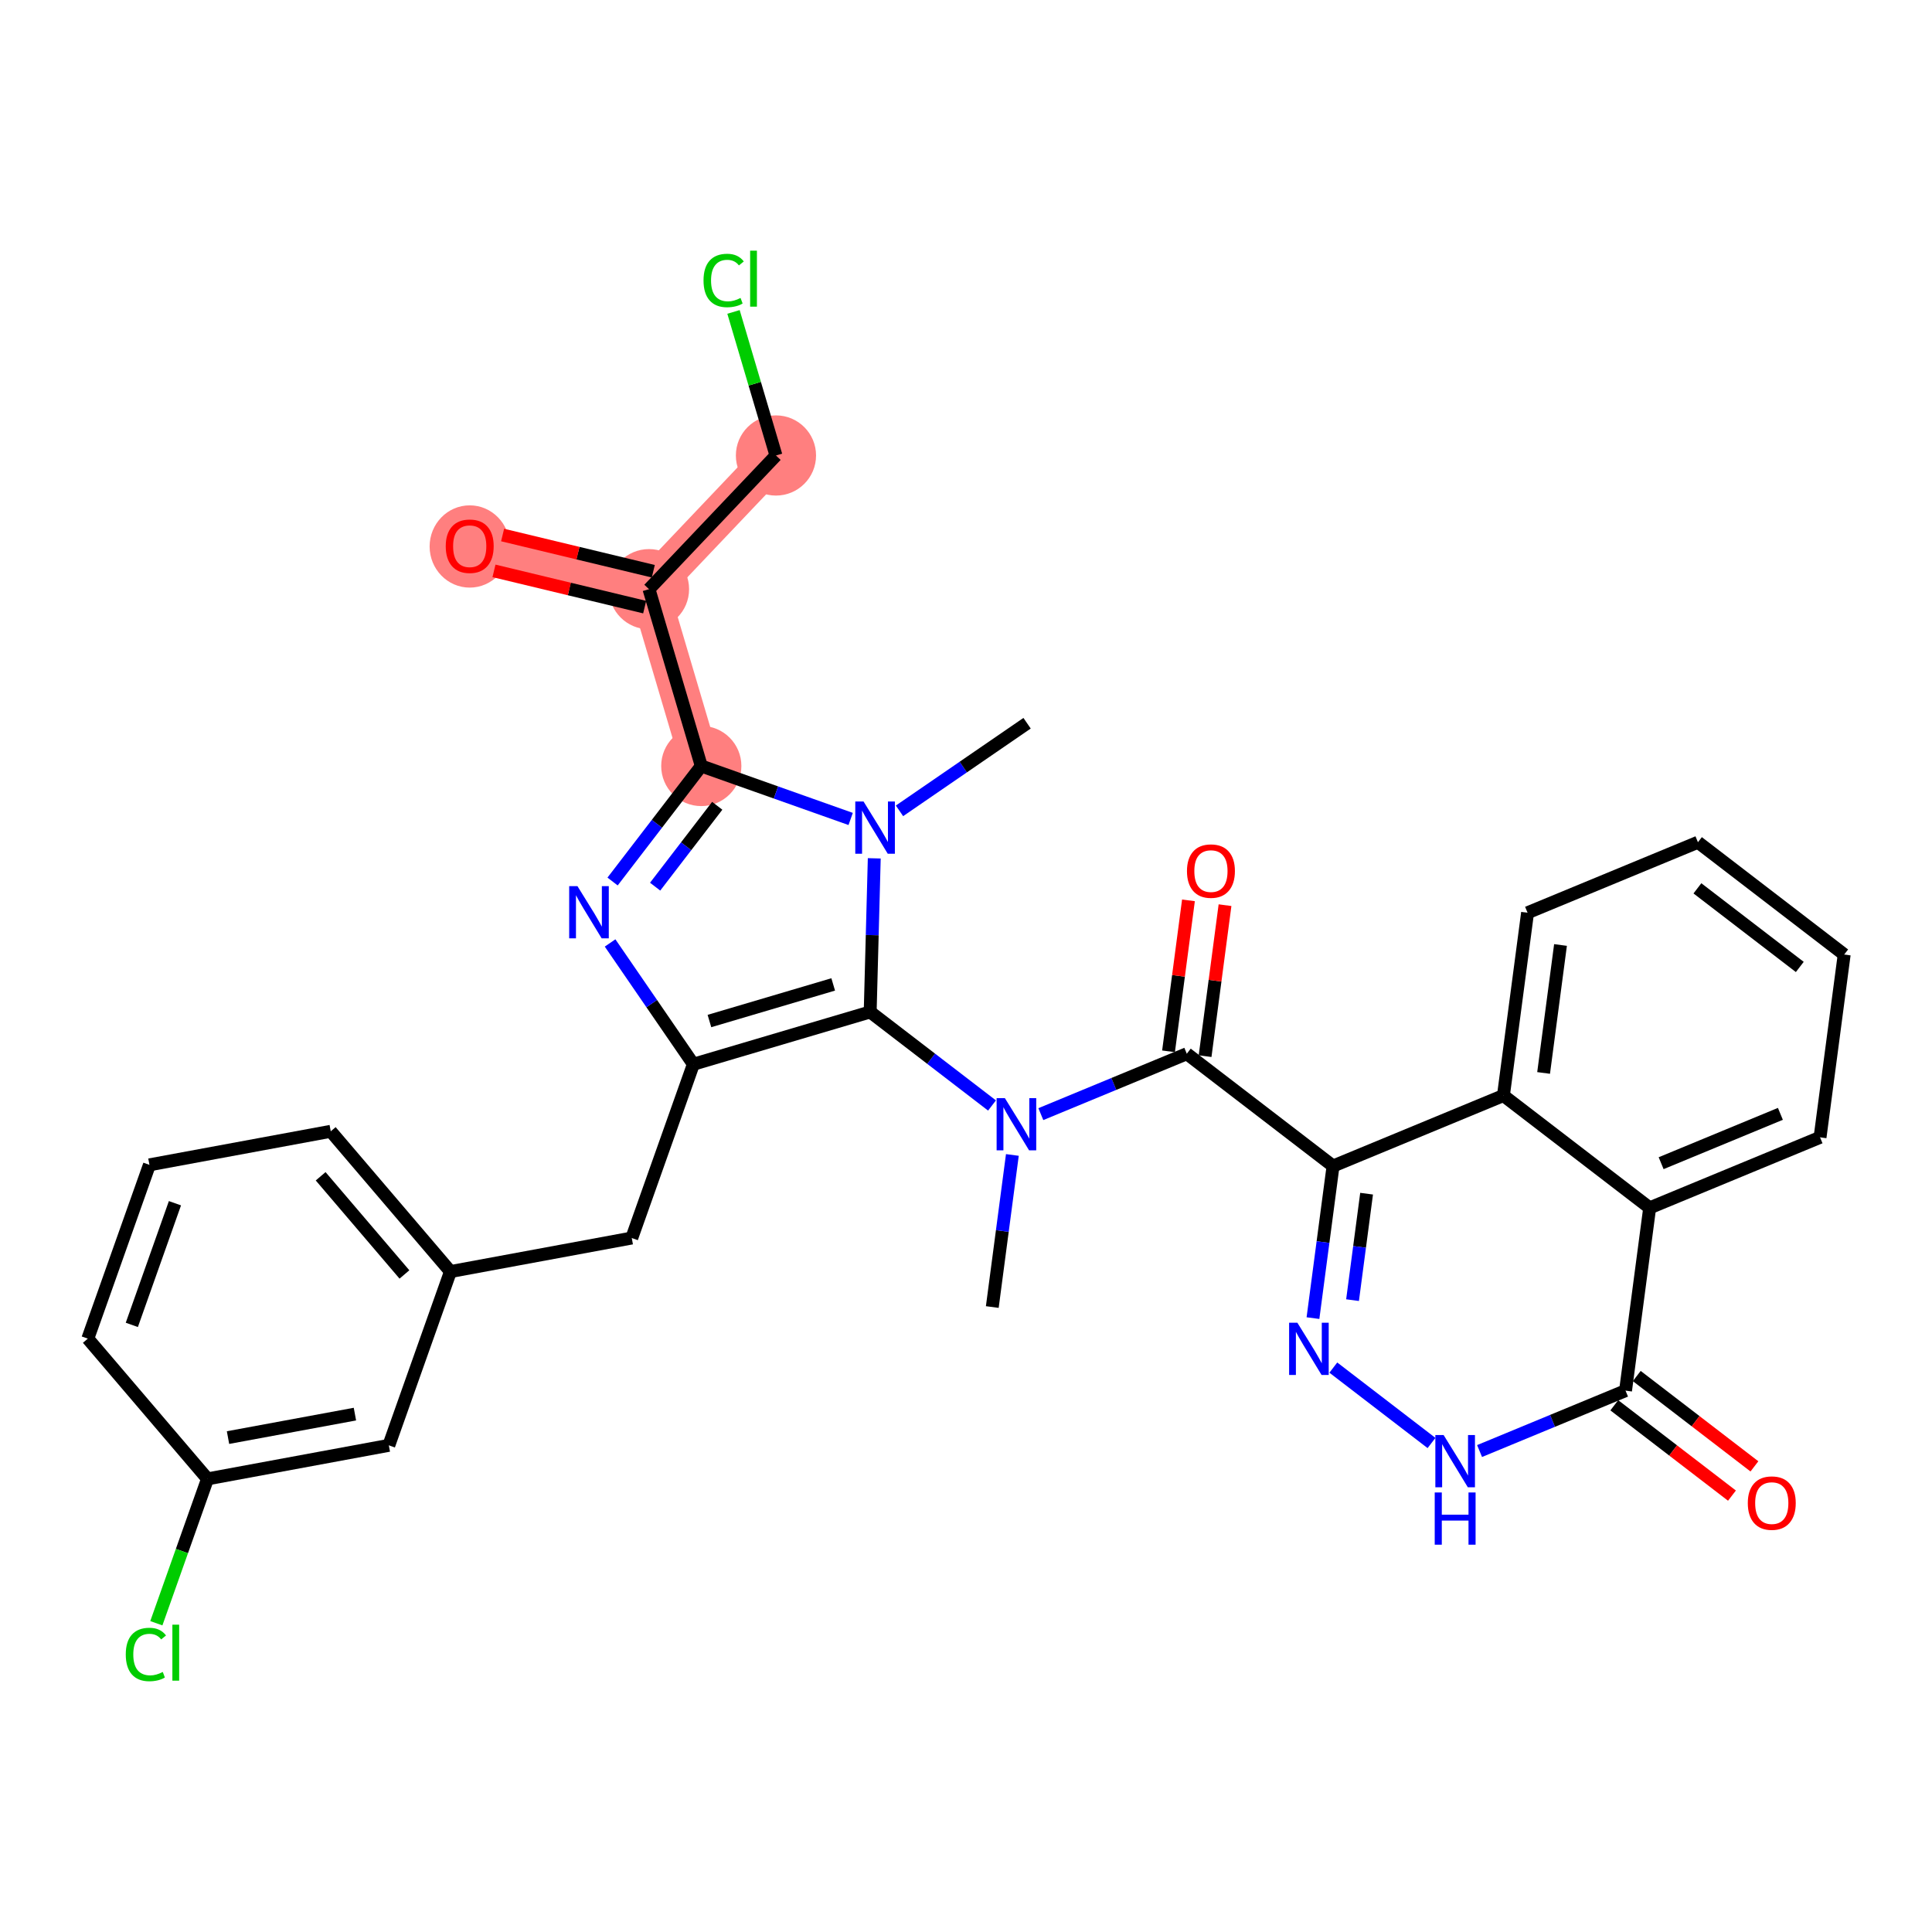 <?xml version='1.0' encoding='iso-8859-1'?>
<svg version='1.1' baseProfile='full'
              xmlns='http://www.w3.org/2000/svg'
                      xmlns:rdkit='http://www.rdkit.org/xml'
                      xmlns:xlink='http://www.w3.org/1999/xlink'
                  xml:space='preserve'
width='300px' height='300px' viewBox='0 0 300 300'>
<!-- END OF HEADER -->
<rect style='opacity:1.0;fill:#FFFFFF;stroke:none' width='300' height='300' x='0' y='0'> </rect>
<rect style='opacity:1.0;fill:#FFFFFF;stroke:none' width='300' height='300' x='0' y='0'> </rect>
<path d='M 108.896,118.944 L 100.775,91.488' style='fill:none;fill-rule:evenodd;stroke:#FF7F7F;stroke-width:6.1px;stroke-linecap:butt;stroke-linejoin:miter;stroke-opacity:1' />
<path d='M 100.775,91.488 L 72.937,84.794' style='fill:none;fill-rule:evenodd;stroke:#FF7F7F;stroke-width:6.1px;stroke-linecap:butt;stroke-linejoin:miter;stroke-opacity:1' />
<path d='M 100.775,91.488 L 120.491,70.727' style='fill:none;fill-rule:evenodd;stroke:#FF7F7F;stroke-width:6.1px;stroke-linecap:butt;stroke-linejoin:miter;stroke-opacity:1' />
<ellipse cx='108.896' cy='118.944' rx='5.726' ry='5.726'  style='fill:#FF7F7F;fill-rule:evenodd;stroke:#FF7F7F;stroke-width:1.0px;stroke-linecap:butt;stroke-linejoin:miter;stroke-opacity:1' />
<ellipse cx='100.775' cy='91.488' rx='5.726' ry='5.726'  style='fill:#FF7F7F;fill-rule:evenodd;stroke:#FF7F7F;stroke-width:1.0px;stroke-linecap:butt;stroke-linejoin:miter;stroke-opacity:1' />
<ellipse cx='72.937' cy='84.857' rx='5.726' ry='5.887'  style='fill:#FF7F7F;fill-rule:evenodd;stroke:#FF7F7F;stroke-width:1.0px;stroke-linecap:butt;stroke-linejoin:miter;stroke-opacity:1' />
<ellipse cx='120.491' cy='70.727' rx='5.726' ry='5.726'  style='fill:#FF7F7F;fill-rule:evenodd;stroke:#FF7F7F;stroke-width:1.0px;stroke-linecap:butt;stroke-linejoin:miter;stroke-opacity:1' />
<path class='bond-0 atom-0 atom-1' d='M 154.082,202.956 L 155.641,191.149' style='fill:none;fill-rule:evenodd;stroke:#000000;stroke-width:2.0px;stroke-linecap:butt;stroke-linejoin:miter;stroke-opacity:1' />
<path class='bond-0 atom-0 atom-1' d='M 155.641,191.149 L 157.2,179.341' style='fill:none;fill-rule:evenodd;stroke:#0000FF;stroke-width:2.0px;stroke-linecap:butt;stroke-linejoin:miter;stroke-opacity:1' />
<path class='bond-1 atom-1 atom-2' d='M 161.621,173.002 L 172.954,168.313' style='fill:none;fill-rule:evenodd;stroke:#0000FF;stroke-width:2.0px;stroke-linecap:butt;stroke-linejoin:miter;stroke-opacity:1' />
<path class='bond-1 atom-1 atom-2' d='M 172.954,168.313 L 184.286,163.624' style='fill:none;fill-rule:evenodd;stroke:#000000;stroke-width:2.0px;stroke-linecap:butt;stroke-linejoin:miter;stroke-opacity:1' />
<path class='bond-14 atom-1 atom-15' d='M 154.039,171.66 L 144.581,164.396' style='fill:none;fill-rule:evenodd;stroke:#0000FF;stroke-width:2.0px;stroke-linecap:butt;stroke-linejoin:miter;stroke-opacity:1' />
<path class='bond-14 atom-1 atom-15' d='M 144.581,164.396 L 135.122,157.133' style='fill:none;fill-rule:evenodd;stroke:#000000;stroke-width:2.0px;stroke-linecap:butt;stroke-linejoin:miter;stroke-opacity:1' />
<path class='bond-2 atom-2 atom-3' d='M 187.125,163.999 L 188.673,152.277' style='fill:none;fill-rule:evenodd;stroke:#000000;stroke-width:2.0px;stroke-linecap:butt;stroke-linejoin:miter;stroke-opacity:1' />
<path class='bond-2 atom-2 atom-3' d='M 188.673,152.277 L 190.22,140.555' style='fill:none;fill-rule:evenodd;stroke:#FF0000;stroke-width:2.0px;stroke-linecap:butt;stroke-linejoin:miter;stroke-opacity:1' />
<path class='bond-2 atom-2 atom-3' d='M 181.448,163.249 L 182.996,151.528' style='fill:none;fill-rule:evenodd;stroke:#000000;stroke-width:2.0px;stroke-linecap:butt;stroke-linejoin:miter;stroke-opacity:1' />
<path class='bond-2 atom-2 atom-3' d='M 182.996,151.528 L 184.543,139.806' style='fill:none;fill-rule:evenodd;stroke:#FF0000;stroke-width:2.0px;stroke-linecap:butt;stroke-linejoin:miter;stroke-opacity:1' />
<path class='bond-3 atom-2 atom-4' d='M 184.286,163.624 L 206.995,181.062' style='fill:none;fill-rule:evenodd;stroke:#000000;stroke-width:2.0px;stroke-linecap:butt;stroke-linejoin:miter;stroke-opacity:1' />
<path class='bond-4 atom-4 atom-5' d='M 206.995,181.062 L 205.436,192.87' style='fill:none;fill-rule:evenodd;stroke:#000000;stroke-width:2.0px;stroke-linecap:butt;stroke-linejoin:miter;stroke-opacity:1' />
<path class='bond-4 atom-4 atom-5' d='M 205.436,192.87 L 203.877,204.678' style='fill:none;fill-rule:evenodd;stroke:#0000FF;stroke-width:2.0px;stroke-linecap:butt;stroke-linejoin:miter;stroke-opacity:1' />
<path class='bond-4 atom-4 atom-5' d='M 212.204,185.354 L 211.113,193.62' style='fill:none;fill-rule:evenodd;stroke:#000000;stroke-width:2.0px;stroke-linecap:butt;stroke-linejoin:miter;stroke-opacity:1' />
<path class='bond-4 atom-4 atom-5' d='M 211.113,193.62 L 210.022,201.885' style='fill:none;fill-rule:evenodd;stroke:#0000FF;stroke-width:2.0px;stroke-linecap:butt;stroke-linejoin:miter;stroke-opacity:1' />
<path class='bond-32 atom-14 atom-4' d='M 233.451,170.115 L 206.995,181.062' style='fill:none;fill-rule:evenodd;stroke:#000000;stroke-width:2.0px;stroke-linecap:butt;stroke-linejoin:miter;stroke-opacity:1' />
<path class='bond-5 atom-5 atom-6' d='M 207.038,212.359 L 222.284,224.067' style='fill:none;fill-rule:evenodd;stroke:#0000FF;stroke-width:2.0px;stroke-linecap:butt;stroke-linejoin:miter;stroke-opacity:1' />
<path class='bond-6 atom-6 atom-7' d='M 229.746,225.317 L 241.079,220.628' style='fill:none;fill-rule:evenodd;stroke:#0000FF;stroke-width:2.0px;stroke-linecap:butt;stroke-linejoin:miter;stroke-opacity:1' />
<path class='bond-6 atom-6 atom-7' d='M 241.079,220.628 L 252.412,215.939' style='fill:none;fill-rule:evenodd;stroke:#000000;stroke-width:2.0px;stroke-linecap:butt;stroke-linejoin:miter;stroke-opacity:1' />
<path class='bond-7 atom-7 atom-8' d='M 250.668,218.21 L 259.803,225.225' style='fill:none;fill-rule:evenodd;stroke:#000000;stroke-width:2.0px;stroke-linecap:butt;stroke-linejoin:miter;stroke-opacity:1' />
<path class='bond-7 atom-7 atom-8' d='M 259.803,225.225 L 268.938,232.24' style='fill:none;fill-rule:evenodd;stroke:#FF0000;stroke-width:2.0px;stroke-linecap:butt;stroke-linejoin:miter;stroke-opacity:1' />
<path class='bond-7 atom-7 atom-8' d='M 254.156,213.668 L 263.291,220.683' style='fill:none;fill-rule:evenodd;stroke:#000000;stroke-width:2.0px;stroke-linecap:butt;stroke-linejoin:miter;stroke-opacity:1' />
<path class='bond-7 atom-7 atom-8' d='M 263.291,220.683 L 272.426,227.698' style='fill:none;fill-rule:evenodd;stroke:#FF0000;stroke-width:2.0px;stroke-linecap:butt;stroke-linejoin:miter;stroke-opacity:1' />
<path class='bond-8 atom-7 atom-9' d='M 252.412,215.939 L 256.16,187.554' style='fill:none;fill-rule:evenodd;stroke:#000000;stroke-width:2.0px;stroke-linecap:butt;stroke-linejoin:miter;stroke-opacity:1' />
<path class='bond-9 atom-9 atom-10' d='M 256.16,187.554 L 282.616,176.607' style='fill:none;fill-rule:evenodd;stroke:#000000;stroke-width:2.0px;stroke-linecap:butt;stroke-linejoin:miter;stroke-opacity:1' />
<path class='bond-9 atom-9 atom-10' d='M 257.939,180.62 L 276.458,172.958' style='fill:none;fill-rule:evenodd;stroke:#000000;stroke-width:2.0px;stroke-linecap:butt;stroke-linejoin:miter;stroke-opacity:1' />
<path class='bond-34 atom-14 atom-9' d='M 233.451,170.115 L 256.16,187.554' style='fill:none;fill-rule:evenodd;stroke:#000000;stroke-width:2.0px;stroke-linecap:butt;stroke-linejoin:miter;stroke-opacity:1' />
<path class='bond-10 atom-10 atom-11' d='M 282.616,176.607 L 286.364,148.222' style='fill:none;fill-rule:evenodd;stroke:#000000;stroke-width:2.0px;stroke-linecap:butt;stroke-linejoin:miter;stroke-opacity:1' />
<path class='bond-11 atom-11 atom-12' d='M 286.364,148.222 L 263.655,130.783' style='fill:none;fill-rule:evenodd;stroke:#000000;stroke-width:2.0px;stroke-linecap:butt;stroke-linejoin:miter;stroke-opacity:1' />
<path class='bond-11 atom-11 atom-12' d='M 279.47,150.148 L 263.574,137.941' style='fill:none;fill-rule:evenodd;stroke:#000000;stroke-width:2.0px;stroke-linecap:butt;stroke-linejoin:miter;stroke-opacity:1' />
<path class='bond-12 atom-12 atom-13' d='M 263.655,130.783 L 237.199,141.73' style='fill:none;fill-rule:evenodd;stroke:#000000;stroke-width:2.0px;stroke-linecap:butt;stroke-linejoin:miter;stroke-opacity:1' />
<path class='bond-13 atom-13 atom-14' d='M 237.199,141.73 L 233.451,170.115' style='fill:none;fill-rule:evenodd;stroke:#000000;stroke-width:2.0px;stroke-linecap:butt;stroke-linejoin:miter;stroke-opacity:1' />
<path class='bond-13 atom-13 atom-14' d='M 242.314,146.738 L 239.69,166.607' style='fill:none;fill-rule:evenodd;stroke:#000000;stroke-width:2.0px;stroke-linecap:butt;stroke-linejoin:miter;stroke-opacity:1' />
<path class='bond-15 atom-15 atom-16' d='M 135.122,157.133 L 107.666,165.254' style='fill:none;fill-rule:evenodd;stroke:#000000;stroke-width:2.0px;stroke-linecap:butt;stroke-linejoin:miter;stroke-opacity:1' />
<path class='bond-15 atom-15 atom-16' d='M 129.379,152.86 L 110.16,158.545' style='fill:none;fill-rule:evenodd;stroke:#000000;stroke-width:2.0px;stroke-linecap:butt;stroke-linejoin:miter;stroke-opacity:1' />
<path class='bond-33 atom-31 atom-15' d='M 135.755,133.281 L 135.439,145.207' style='fill:none;fill-rule:evenodd;stroke:#0000FF;stroke-width:2.0px;stroke-linecap:butt;stroke-linejoin:miter;stroke-opacity:1' />
<path class='bond-33 atom-31 atom-15' d='M 135.439,145.207 L 135.122,157.133' style='fill:none;fill-rule:evenodd;stroke:#000000;stroke-width:2.0px;stroke-linecap:butt;stroke-linejoin:miter;stroke-opacity:1' />
<path class='bond-16 atom-16 atom-17' d='M 107.666,165.254 L 98.099,192.24' style='fill:none;fill-rule:evenodd;stroke:#000000;stroke-width:2.0px;stroke-linecap:butt;stroke-linejoin:miter;stroke-opacity:1' />
<path class='bond-24 atom-16 atom-25' d='M 107.666,165.254 L 101.2,155.838' style='fill:none;fill-rule:evenodd;stroke:#000000;stroke-width:2.0px;stroke-linecap:butt;stroke-linejoin:miter;stroke-opacity:1' />
<path class='bond-24 atom-16 atom-25' d='M 101.2,155.838 L 94.734,146.422' style='fill:none;fill-rule:evenodd;stroke:#0000FF;stroke-width:2.0px;stroke-linecap:butt;stroke-linejoin:miter;stroke-opacity:1' />
<path class='bond-17 atom-17 atom-18' d='M 98.099,192.24 L 69.945,197.447' style='fill:none;fill-rule:evenodd;stroke:#000000;stroke-width:2.0px;stroke-linecap:butt;stroke-linejoin:miter;stroke-opacity:1' />
<path class='bond-18 atom-18 atom-19' d='M 69.945,197.447 L 51.358,175.668' style='fill:none;fill-rule:evenodd;stroke:#000000;stroke-width:2.0px;stroke-linecap:butt;stroke-linejoin:miter;stroke-opacity:1' />
<path class='bond-18 atom-18 atom-19' d='M 62.801,197.898 L 49.79,182.653' style='fill:none;fill-rule:evenodd;stroke:#000000;stroke-width:2.0px;stroke-linecap:butt;stroke-linejoin:miter;stroke-opacity:1' />
<path class='bond-35 atom-24 atom-18' d='M 60.377,224.433 L 69.945,197.447' style='fill:none;fill-rule:evenodd;stroke:#000000;stroke-width:2.0px;stroke-linecap:butt;stroke-linejoin:miter;stroke-opacity:1' />
<path class='bond-19 atom-19 atom-20' d='M 51.358,175.668 L 23.204,180.876' style='fill:none;fill-rule:evenodd;stroke:#000000;stroke-width:2.0px;stroke-linecap:butt;stroke-linejoin:miter;stroke-opacity:1' />
<path class='bond-20 atom-20 atom-21' d='M 23.204,180.876 L 13.636,207.861' style='fill:none;fill-rule:evenodd;stroke:#000000;stroke-width:2.0px;stroke-linecap:butt;stroke-linejoin:miter;stroke-opacity:1' />
<path class='bond-20 atom-20 atom-21' d='M 27.166,186.837 L 20.469,205.727' style='fill:none;fill-rule:evenodd;stroke:#000000;stroke-width:2.0px;stroke-linecap:butt;stroke-linejoin:miter;stroke-opacity:1' />
<path class='bond-21 atom-21 atom-22' d='M 13.636,207.861 L 32.223,229.64' style='fill:none;fill-rule:evenodd;stroke:#000000;stroke-width:2.0px;stroke-linecap:butt;stroke-linejoin:miter;stroke-opacity:1' />
<path class='bond-22 atom-22 atom-23' d='M 32.223,229.64 L 28.249,240.848' style='fill:none;fill-rule:evenodd;stroke:#000000;stroke-width:2.0px;stroke-linecap:butt;stroke-linejoin:miter;stroke-opacity:1' />
<path class='bond-22 atom-22 atom-23' d='M 28.249,240.848 L 24.276,252.056' style='fill:none;fill-rule:evenodd;stroke:#00CC00;stroke-width:2.0px;stroke-linecap:butt;stroke-linejoin:miter;stroke-opacity:1' />
<path class='bond-23 atom-22 atom-24' d='M 32.223,229.64 L 60.377,224.433' style='fill:none;fill-rule:evenodd;stroke:#000000;stroke-width:2.0px;stroke-linecap:butt;stroke-linejoin:miter;stroke-opacity:1' />
<path class='bond-23 atom-22 atom-24' d='M 35.405,223.228 L 55.112,219.583' style='fill:none;fill-rule:evenodd;stroke:#000000;stroke-width:2.0px;stroke-linecap:butt;stroke-linejoin:miter;stroke-opacity:1' />
<path class='bond-25 atom-25 atom-26' d='M 95.121,136.882 L 102.009,127.913' style='fill:none;fill-rule:evenodd;stroke:#0000FF;stroke-width:2.0px;stroke-linecap:butt;stroke-linejoin:miter;stroke-opacity:1' />
<path class='bond-25 atom-25 atom-26' d='M 102.009,127.913 L 108.896,118.944' style='fill:none;fill-rule:evenodd;stroke:#000000;stroke-width:2.0px;stroke-linecap:butt;stroke-linejoin:miter;stroke-opacity:1' />
<path class='bond-25 atom-25 atom-26' d='M 101.729,137.679 L 106.55,131.4' style='fill:none;fill-rule:evenodd;stroke:#0000FF;stroke-width:2.0px;stroke-linecap:butt;stroke-linejoin:miter;stroke-opacity:1' />
<path class='bond-25 atom-25 atom-26' d='M 106.55,131.4 L 111.372,125.122' style='fill:none;fill-rule:evenodd;stroke:#000000;stroke-width:2.0px;stroke-linecap:butt;stroke-linejoin:miter;stroke-opacity:1' />
<path class='bond-26 atom-26 atom-27' d='M 108.896,118.944 L 100.775,91.488' style='fill:none;fill-rule:evenodd;stroke:#000000;stroke-width:2.0px;stroke-linecap:butt;stroke-linejoin:miter;stroke-opacity:1' />
<path class='bond-30 atom-26 atom-31' d='M 108.896,118.944 L 120.494,123.055' style='fill:none;fill-rule:evenodd;stroke:#000000;stroke-width:2.0px;stroke-linecap:butt;stroke-linejoin:miter;stroke-opacity:1' />
<path class='bond-30 atom-26 atom-31' d='M 120.494,123.055 L 132.091,127.167' style='fill:none;fill-rule:evenodd;stroke:#0000FF;stroke-width:2.0px;stroke-linecap:butt;stroke-linejoin:miter;stroke-opacity:1' />
<path class='bond-27 atom-27 atom-28' d='M 101.444,88.704 L 89.744,85.891' style='fill:none;fill-rule:evenodd;stroke:#000000;stroke-width:2.0px;stroke-linecap:butt;stroke-linejoin:miter;stroke-opacity:1' />
<path class='bond-27 atom-27 atom-28' d='M 89.744,85.891 L 78.044,83.077' style='fill:none;fill-rule:evenodd;stroke:#FF0000;stroke-width:2.0px;stroke-linecap:butt;stroke-linejoin:miter;stroke-opacity:1' />
<path class='bond-27 atom-27 atom-28' d='M 100.105,94.272 L 88.405,91.458' style='fill:none;fill-rule:evenodd;stroke:#000000;stroke-width:2.0px;stroke-linecap:butt;stroke-linejoin:miter;stroke-opacity:1' />
<path class='bond-27 atom-27 atom-28' d='M 88.405,91.458 L 76.705,88.645' style='fill:none;fill-rule:evenodd;stroke:#FF0000;stroke-width:2.0px;stroke-linecap:butt;stroke-linejoin:miter;stroke-opacity:1' />
<path class='bond-28 atom-27 atom-29' d='M 100.775,91.488 L 120.491,70.727' style='fill:none;fill-rule:evenodd;stroke:#000000;stroke-width:2.0px;stroke-linecap:butt;stroke-linejoin:miter;stroke-opacity:1' />
<path class='bond-29 atom-29 atom-30' d='M 120.491,70.727 L 117.194,59.582' style='fill:none;fill-rule:evenodd;stroke:#000000;stroke-width:2.0px;stroke-linecap:butt;stroke-linejoin:miter;stroke-opacity:1' />
<path class='bond-29 atom-29 atom-30' d='M 117.194,59.582 L 113.898,48.436' style='fill:none;fill-rule:evenodd;stroke:#00CC00;stroke-width:2.0px;stroke-linecap:butt;stroke-linejoin:miter;stroke-opacity:1' />
<path class='bond-31 atom-31 atom-32' d='M 139.673,125.908 L 149.578,119.105' style='fill:none;fill-rule:evenodd;stroke:#0000FF;stroke-width:2.0px;stroke-linecap:butt;stroke-linejoin:miter;stroke-opacity:1' />
<path class='bond-31 atom-31 atom-32' d='M 149.578,119.105 L 159.484,112.303' style='fill:none;fill-rule:evenodd;stroke:#000000;stroke-width:2.0px;stroke-linecap:butt;stroke-linejoin:miter;stroke-opacity:1' />
<path  class='atom-1' d='M 156.038 170.517
L 158.695 174.811
Q 158.958 175.235, 159.382 176.003
Q 159.806 176.77, 159.829 176.816
L 159.829 170.517
L 160.905 170.517
L 160.905 178.625
L 159.794 178.625
L 156.943 173.93
Q 156.611 173.38, 156.255 172.75
Q 155.912 172.12, 155.809 171.925
L 155.809 178.625
L 154.755 178.625
L 154.755 170.517
L 156.038 170.517
' fill='#0000FF'/>
<path  class='atom-3' d='M 184.312 135.262
Q 184.312 133.315, 185.274 132.227
Q 186.236 131.139, 188.034 131.139
Q 189.832 131.139, 190.794 132.227
Q 191.756 133.315, 191.756 135.262
Q 191.756 137.232, 190.783 138.354
Q 189.809 139.465, 188.034 139.465
Q 186.248 139.465, 185.274 138.354
Q 184.312 137.243, 184.312 135.262
M 188.034 138.549
Q 189.271 138.549, 189.935 137.724
Q 190.611 136.888, 190.611 135.262
Q 190.611 133.67, 189.935 132.868
Q 189.271 132.055, 188.034 132.055
Q 186.797 132.055, 186.122 132.857
Q 185.457 133.658, 185.457 135.262
Q 185.457 136.899, 186.122 137.724
Q 186.797 138.549, 188.034 138.549
' fill='#FF0000'/>
<path  class='atom-5' d='M 201.455 205.393
L 204.112 209.688
Q 204.375 210.112, 204.799 210.879
Q 205.223 211.646, 205.246 211.692
L 205.246 205.393
L 206.322 205.393
L 206.322 213.502
L 205.211 213.502
L 202.36 208.806
Q 202.027 208.257, 201.672 207.627
Q 201.329 206.997, 201.226 206.802
L 201.226 213.502
L 200.172 213.502
L 200.172 205.393
L 201.455 205.393
' fill='#0000FF'/>
<path  class='atom-6' d='M 224.163 222.832
L 226.82 227.126
Q 227.084 227.55, 227.507 228.317
Q 227.931 229.085, 227.954 229.131
L 227.954 222.832
L 229.031 222.832
L 229.031 230.94
L 227.92 230.94
L 225.068 226.245
Q 224.736 225.695, 224.381 225.065
Q 224.037 224.435, 223.934 224.24
L 223.934 230.94
L 222.881 230.94
L 222.881 222.832
L 224.163 222.832
' fill='#0000FF'/>
<path  class='atom-6' d='M 222.783 231.751
L 223.883 231.751
L 223.883 235.198
L 228.028 235.198
L 228.028 231.751
L 229.128 231.751
L 229.128 239.859
L 228.028 239.859
L 228.028 236.114
L 223.883 236.114
L 223.883 239.859
L 222.783 239.859
L 222.783 231.751
' fill='#0000FF'/>
<path  class='atom-8' d='M 271.398 233.4
Q 271.398 231.453, 272.36 230.365
Q 273.322 229.277, 275.12 229.277
Q 276.918 229.277, 277.88 230.365
Q 278.842 231.453, 278.842 233.4
Q 278.842 235.37, 277.869 236.492
Q 276.895 237.603, 275.12 237.603
Q 273.334 237.603, 272.36 236.492
Q 271.398 235.382, 271.398 233.4
M 275.12 236.687
Q 276.357 236.687, 277.021 235.863
Q 277.697 235.026, 277.697 233.4
Q 277.697 231.808, 277.021 231.007
Q 276.357 230.193, 275.12 230.193
Q 273.883 230.193, 273.208 230.995
Q 272.543 231.797, 272.543 233.4
Q 272.543 235.038, 273.208 235.863
Q 273.883 236.687, 275.12 236.687
' fill='#FF0000'/>
<path  class='atom-23' d='M 19.529 256.906
Q 19.529 254.891, 20.468 253.837
Q 21.419 252.772, 23.217 252.772
Q 24.889 252.772, 25.782 253.952
L 25.026 254.57
Q 24.373 253.711, 23.217 253.711
Q 21.991 253.711, 21.338 254.536
Q 20.697 255.349, 20.697 256.906
Q 20.697 258.51, 21.361 259.334
Q 22.037 260.159, 23.343 260.159
Q 24.236 260.159, 25.278 259.621
L 25.599 260.48
Q 25.175 260.754, 24.534 260.915
Q 23.892 261.075, 23.182 261.075
Q 21.419 261.075, 20.468 259.999
Q 19.529 258.922, 19.529 256.906
' fill='#00CC00'/>
<path  class='atom-23' d='M 26.767 252.279
L 27.82 252.279
L 27.82 260.972
L 26.767 260.972
L 26.767 252.279
' fill='#00CC00'/>
<path  class='atom-25' d='M 89.666 137.598
L 92.323 141.893
Q 92.586 142.316, 93.01 143.084
Q 93.433 143.851, 93.456 143.897
L 93.456 137.598
L 94.533 137.598
L 94.533 145.706
L 93.422 145.706
L 90.57 141.011
Q 90.238 140.461, 89.883 139.831
Q 89.54 139.201, 89.436 139.006
L 89.436 145.706
L 88.383 145.706
L 88.383 137.598
L 89.666 137.598
' fill='#0000FF'/>
<path  class='atom-28' d='M 69.215 84.817
Q 69.215 82.87, 70.177 81.782
Q 71.139 80.694, 72.937 80.694
Q 74.735 80.694, 75.697 81.782
Q 76.659 82.87, 76.659 84.817
Q 76.659 86.787, 75.685 87.909
Q 74.712 89.02, 72.937 89.02
Q 71.15 89.02, 70.177 87.909
Q 69.215 86.798, 69.215 84.817
M 72.937 88.103
Q 74.174 88.103, 74.838 87.279
Q 75.514 86.443, 75.514 84.817
Q 75.514 83.225, 74.838 82.423
Q 74.174 81.61, 72.937 81.61
Q 71.7 81.61, 71.024 82.412
Q 70.36 83.213, 70.36 84.817
Q 70.36 86.454, 71.024 87.279
Q 71.7 88.103, 72.937 88.103
' fill='#FF0000'/>
<path  class='atom-30' d='M 109.243 43.552
Q 109.243 41.536, 110.182 40.483
Q 111.133 39.417, 112.931 39.417
Q 114.603 39.417, 115.496 40.597
L 114.74 41.215
Q 114.088 40.356, 112.931 40.356
Q 111.705 40.356, 111.053 41.181
Q 110.411 41.994, 110.411 43.552
Q 110.411 45.155, 111.076 45.98
Q 111.751 46.804, 113.057 46.804
Q 113.95 46.804, 114.992 46.266
L 115.313 47.125
Q 114.889 47.4, 114.248 47.56
Q 113.607 47.721, 112.896 47.721
Q 111.133 47.721, 110.182 46.644
Q 109.243 45.568, 109.243 43.552
' fill='#00CC00'/>
<path  class='atom-30' d='M 116.481 38.925
L 117.535 38.925
L 117.535 47.617
L 116.481 47.617
L 116.481 38.925
' fill='#00CC00'/>
<path  class='atom-31' d='M 134.09 124.457
L 136.747 128.752
Q 137.01 129.175, 137.434 129.943
Q 137.858 130.71, 137.88 130.756
L 137.88 124.457
L 138.957 124.457
L 138.957 132.565
L 137.846 132.565
L 134.994 127.87
Q 134.662 127.32, 134.307 126.69
Q 133.964 126.06, 133.861 125.866
L 133.861 132.565
L 132.807 132.565
L 132.807 124.457
L 134.09 124.457
' fill='#0000FF'/>
</svg>
